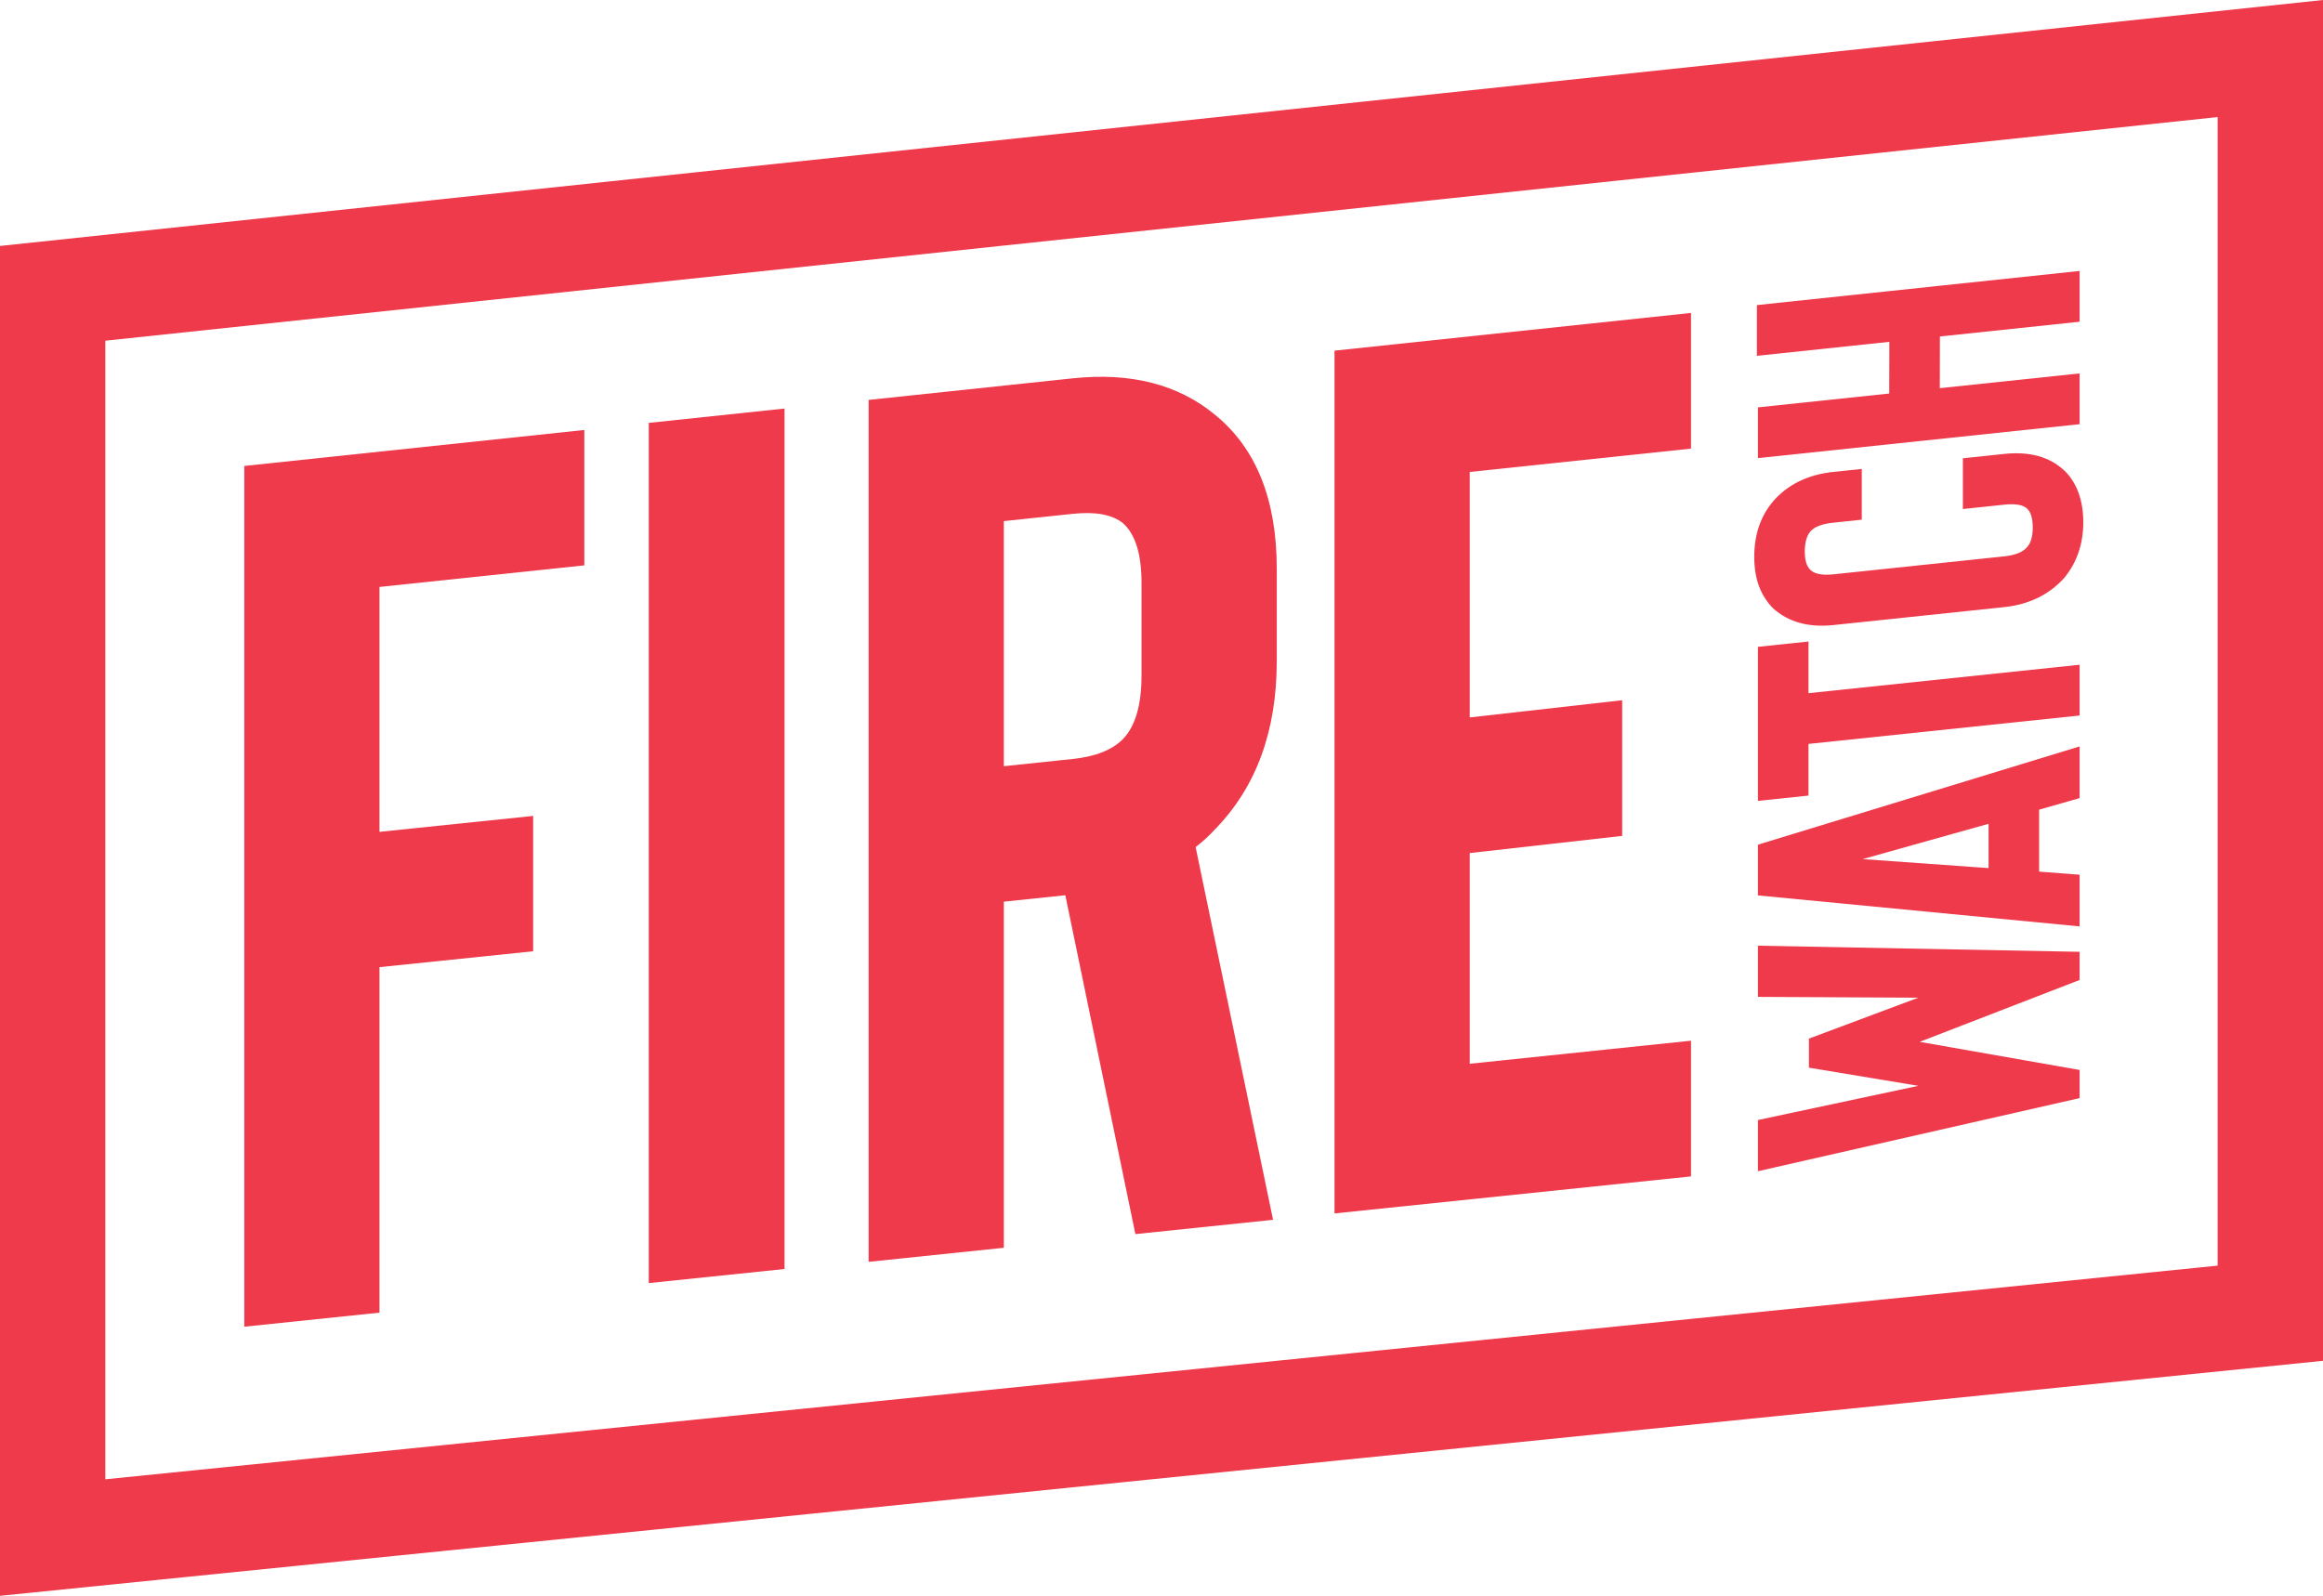 <?xml version="1.0" encoding="UTF-8"?>
<svg id="Layer_1" data-name="Layer 1" xmlns="http://www.w3.org/2000/svg" viewBox="0 0 1317.12 905.02">
  <defs>
    <style>
      .cls-1 {
        fill: #ee3a4a;
        stroke-width: 0px;
      }
    </style>
  </defs>
  <g>
    <polygon class="cls-1" points="331.31 320.62 331.31 243.85 138.51 264.25 138.51 752.4 215.17 744.43 215.17 548.49 302.3 539.48 302.3 462.72 215.17 471.76 215.17 332.87 331.31 320.62"/>
    <path class="cls-1" d="M723.91,374.96v-52.42c0-39.14-11.62-68.2-34.85-87.18-20.91-17.36-47.86-24.29-80.85-20.8l-115.7,12.24v488.81l76.67-7.97v-196.28l34.85-3.65,39.73,192.18,78.06-8.11-43.91-211.37c4.19-3.24,7.9-6.65,11.15-10.26,23.23-23.86,34.85-55.6,34.85-95.21ZM647.24,383.02c0,16.76-3.49,28.78-10.46,36.03-6.04,6.22-15.57,10.02-28.58,11.38l-39.03,4.1v-139l39.03-4.12c13.01-1.37,22.54.41,28.58,5.36,6.97,6.26,10.46,17.53,10.46,33.84v52.41Z"/>
    <polygon class="cls-1" points="958.79 254.42 958.79 177.47 756.66 198.86 756.66 688.16 958.79 667.16 958.79 590.21 833.33 603.28 833.33 483.79 919.76 474.05 919.76 397.11 833.33 406.87 833.33 267.66 958.79 254.42"/>
    <polygon class="cls-1" points="1179.12 539.79 996.73 536.32 996.73 565.35 1087.67 565.81 1025.65 589.02 1025.65 605.5 1087.67 615.79 996.73 635.19 996.73 664.22 1179.12 622.76 1179.12 606.8 1088.45 590.85 1179.12 555.76 1179.12 539.79"/>
    <path class="cls-1" d="M1179.12,452.63v-29.32l-182.39,55.72v28.77l182.39,17.58v-29.31l-22.96-1.76v-35.13l22.96-6.56ZM1127.5,492.3l-5.96-.41-65.4-4.68,65.4-18.35,5.96-1.66v25.1Z"/>
    <polygon class="cls-1" points="1179.12 376.99 1025.4 393.12 1025.4 363.82 996.73 366.83 996.73 454.19 1025.4 451.19 1025.4 421.89 1179.12 405.78 1179.12 376.99"/>
    <path class="cls-1" d="M1170.52,266.92c-8.34-7.85-19.71-11.01-34.13-9.49l-23.45,2.47v28.78l23.45-2.47c6.43-.68,10.77.09,13.03,2.29,2.09,2.05,3.13,5.6,3.13,10.66s-1.04,8.58-3.13,11.06c-2.43,2.87-6.77,4.64-13.03,5.3l-96.93,10.2c-6.25.66-10.59-.19-13.03-2.55-2.08-2.04-3.13-5.51-3.13-10.4s1.04-8.83,3.13-11.32c2.26-2.68,6.6-4.36,13.03-5.03l16.15-1.7v-28.78l-16.15,1.7c-14.42,1.52-25.8,7.08-34.13,16.68-7.12,8.43-10.68,18.91-10.68,31.46s3.56,21.95,10.68,29.22c8.69,7.81,20.07,10.97,34.13,9.49l96.93-10.19c14.07-1.48,25.45-7.03,34.13-16.67,7.13-8.77,10.68-19.27,10.68-31.49s-3.56-22.31-10.68-29.24Z"/>
    <polygon class="cls-1" points="1101.87 190.62 1179.12 182.46 1179.12 153.67 1101.87 161.84 1070.78 165.13 996.15 173.02 996.15 201.8 1071.25 193.86 1071.18 223.17 996.73 231.03 996.73 259.8 1179.12 240.57 1179.12 211.77 1099.85 220.14 1099.91 190.83 1101.87 190.62"/>
    <polygon class="cls-1" points="444.83 719.67 444.83 231.69 367.84 239.83 367.84 727.67 444.83 719.67"/>
  </g>
  <path class="cls-1" d="M0,905.02V139.49L1317.12,0v771.74L0,905.02ZM59.72,193.22v645.72l1197.67-121.18V66.38L59.72,193.22Z"/>
</svg>